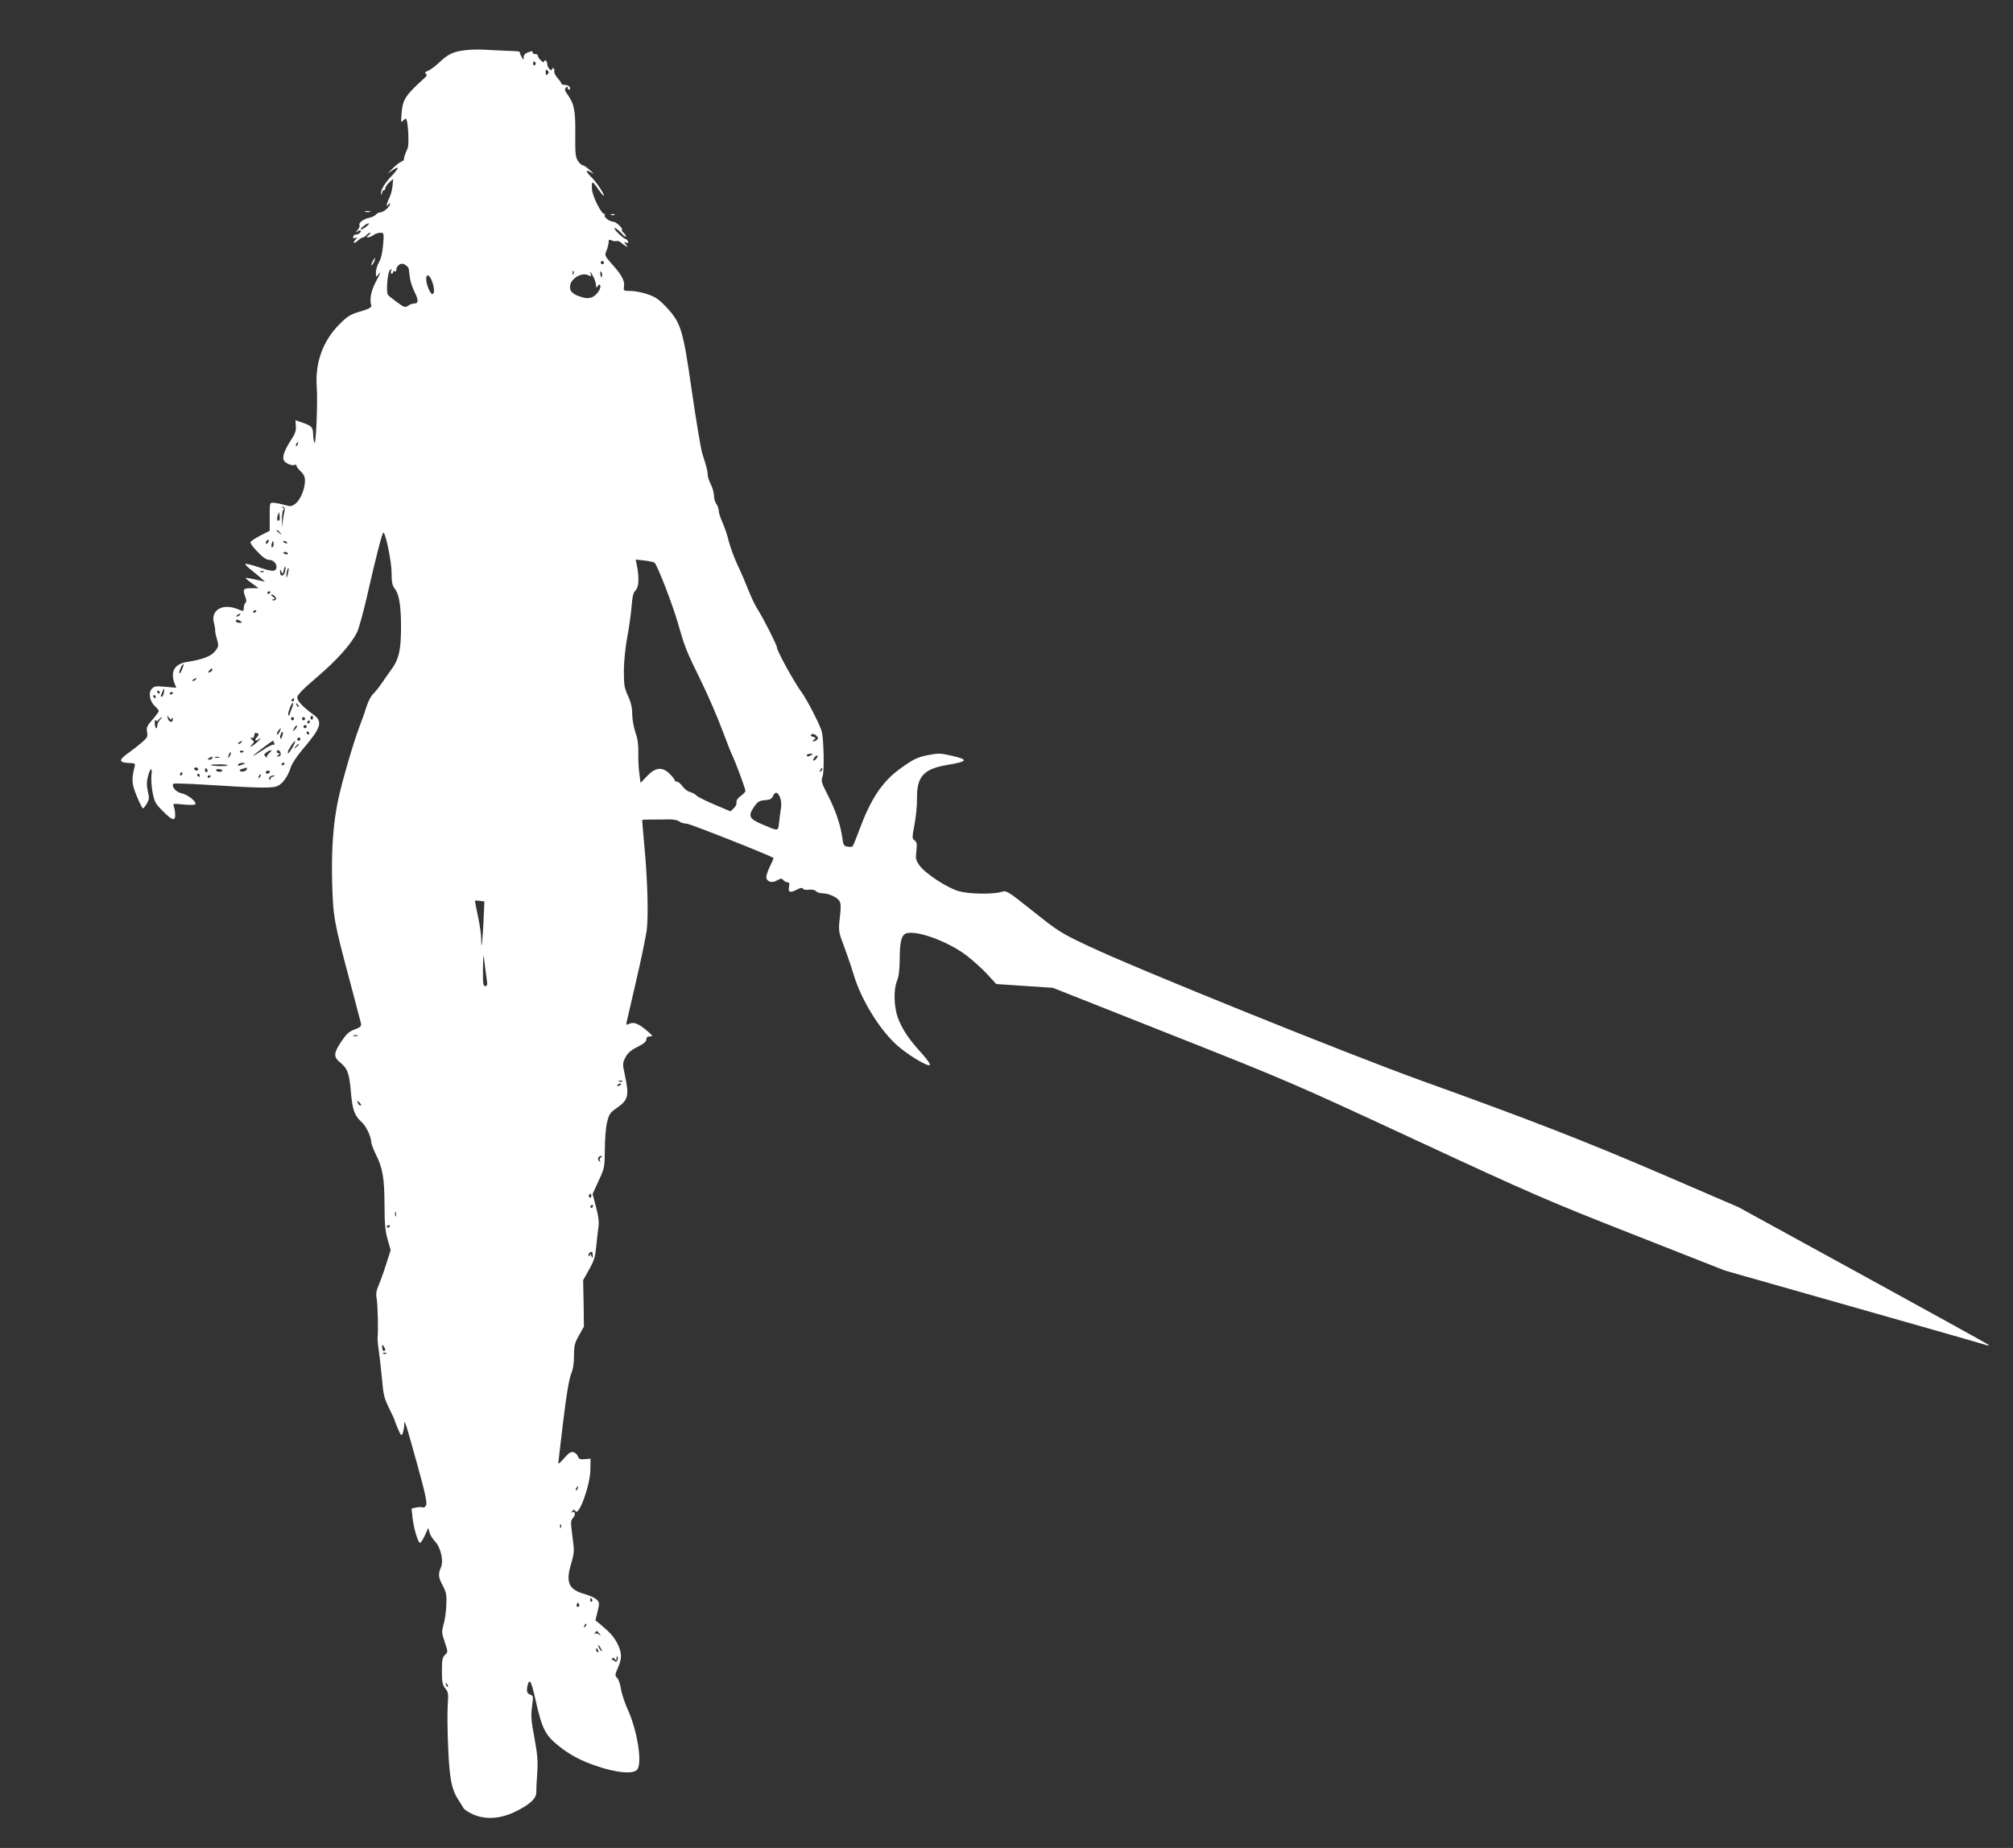 <?xml version="1.0" standalone="no"?>
<!DOCTYPE svg PUBLIC "-//W3C//DTD SVG 20010904//EN"
 "http://www.w3.org/TR/2001/REC-SVG-20010904/DTD/svg10.dtd">
<svg version="1.0" xmlns="http://www.w3.org/2000/svg"
 width="1280pt" height="1175pt" viewBox="0 0 1280 1175"
 preserveAspectRatio="xMidYMid meet">
<rect x="0" y="0" width="1280" height="1175" fill="#333333" stroke="none"/>
<g transform="translate(0,1175) scale(0.1,-0.1)"
fill="#ffffff" stroke="none">
<path d="M2960 11431 c-75 -8 -111 -24 -171 -82 -24 -22 -55 -45 -69 -50 -17
-7 -21 -12 -12 -18 10 -6 6 -14 -14 -32 -115 -104 -133 -132 -140 -215 -5 -62
-4 -67 9 -51 8 10 17 14 20 10 13 -20 19 -165 9 -186 -16 -35 -25 -61 -23 -70
0 -4 -7 -11 -16 -14 -10 -4 -34 -22 -53 -41 l-35 -35 33 22 c44 30 40 12 -7
-37 -45 -46 -75 -97 -67 -115 2 -7 5 -4 5 6 1 9 6 17 11 17 6 0 10 6 10 13 0
8 11 24 25 37 l25 23 -4 -44 c-2 -25 -11 -59 -20 -76 -18 -35 -23 -69 -6 -43
6 9 10 10 10 3 0 -17 -41 -53 -61 -53 -9 0 -22 -6 -28 -14 -7 -8 -27 -18 -44
-21 -37 -8 -69 -33 -61 -47 3 -5 -2 -19 -13 -31 -13 -16 -14 -18 -1 -9 9 8 19
9 22 4 5 -9 -21 -27 -36 -24 -3 1 -9 -5 -12 -13 -3 -10 0 -12 12 -8 14 5 15 3
5 -8 -23 -24 -14 -33 10 -11 13 12 28 22 34 22 6 0 16 7 23 15 7 8 17 15 23
15 6 0 2 -7 -9 -15 -14 -11 -15 -14 -4 -14 8 0 24 6 34 14 11 8 31 15 44 15
24 0 24 -1 18 -77 -4 -50 -13 -88 -26 -110 -11 -19 -20 -49 -20 -66 1 -31 1
-31 16 -12 20 25 16 14 -20 -54 -26 -51 -37 -107 -26 -139 6 -17 -9 -25 -83
-47 -47 -13 -70 -28 -117 -75 -106 -106 -157 -245 -146 -399 7 -106 -5 -382
-15 -356 -4 11 -8 36 -8 56 -1 42 -10 52 -69 72 l-43 15 2 -38 c3 -30 -5 -50
-35 -95 -21 -31 -40 -72 -43 -90 -4 -28 -1 -36 21 -50 14 -10 35 -15 46 -12
11 3 18 2 15 -2 -2 -5 9 -21 25 -36 23 -22 30 -38 29 -64 0 -52 -30 -121 -61
-144 -24 -18 -31 -19 -70 -7 -24 6 -54 13 -68 13 -25 2 -25 2 -25 -88 l0 -90
-59 -30 c-33 -17 -61 -36 -63 -42 -3 -7 18 -35 45 -62 34 -36 56 -51 75 -51
28 0 53 -31 43 -56 -8 -20 -32 -18 -116 11 -40 14 -76 22 -79 19 -3 -3 10 -17
29 -32 19 -15 48 -39 65 -54 l30 -27 -60 14 c-33 7 -61 12 -63 10 -2 -1 16
-17 40 -34 l42 -31 -47 0 c-51 0 -55 -7 -37 -56 8 -19 8 -30 0 -38 -5 -5 -10
-20 -10 -32 0 -22 -1 -23 -36 -8 -98 41 -177 -5 -153 -89 5 -20 8 -39 7 -44
-1 -4 3 -29 11 -55 12 -43 12 -48 -10 -77 -25 -33 -78 -54 -180 -70 -80 -13
-107 -61 -79 -137 l11 -27 -69 6 c-61 6 -71 4 -87 -13 -23 -25 -13 -79 20
-110 14 -13 25 -27 25 -31 0 -4 -18 -29 -40 -54 -35 -40 -40 -51 -35 -79 6
-29 2 -36 -33 -67 -22 -19 -61 -49 -86 -67 -66 -47 -62 -62 17 -64 25 -1 28
-4 23 -24 -21 -80 -18 -110 14 -187 17 -42 35 -77 39 -77 4 0 15 14 25 31 15
26 16 36 6 78 -8 36 -8 59 1 94 14 57 29 62 22 8 -3 -22 0 -70 7 -108 12 -62
18 -73 65 -120 61 -62 81 -67 79 -20 -1 17 -5 40 -9 50 -7 18 -4 18 58 12 36
-4 71 -4 77 0 18 11 -44 63 -86 71 -34 6 -67 45 -51 61 4 3 98 0 209 -7 351
-22 423 -23 456 -6 33 17 63 61 82 120 7 21 38 68 69 105 124 144 136 182 74
227 -67 49 -103 87 -103 109 0 16 37 54 125 129 129 110 216 208 255 285 12
24 41 130 65 235 55 243 97 407 104 400 16 -16 51 -189 51 -255 0 -61 4 -81
20 -102 28 -35 40 -109 40 -243 0 -142 -13 -202 -55 -262 -19 -26 -50 -69 -68
-97 -19 -27 -44 -59 -56 -69 -12 -11 -30 -47 -41 -80 -10 -34 -31 -92 -46
-131 -37 -97 -109 -345 -133 -457 -32 -151 -44 -313 -39 -527 6 -222 11 -249
113 -631 34 -129 65 -247 69 -262 5 -24 2 -28 -39 -44 -36 -13 -53 -29 -85
-77 -48 -71 -50 -97 -11 -129 51 -42 62 -70 72 -190 10 -116 23 -152 70 -194
26 -23 58 -90 59 -122 0 -12 13 -48 29 -80 45 -90 55 -151 56 -322 0 -122 5
-169 20 -222 l19 -67 -28 -88 c-15 -48 -37 -109 -48 -134 -15 -36 -19 -56 -13
-85 7 -38 11 -209 6 -249 -1 -11 2 -49 8 -85 5 -36 14 -116 20 -178 8 -99 14
-122 45 -186 20 -40 36 -75 36 -78 0 -4 10 -28 21 -55 18 -41 22 -45 29 -28 5
11 9 34 10 50 1 29 1 29 11 6 5 -13 38 -129 74 -259 50 -180 62 -239 54 -253
-5 -11 -14 -17 -20 -14 -5 4 -23 3 -41 0 l-31 -7 6 -57 c8 -70 35 -161 48
-161 5 0 19 21 31 48 l21 47 8 -29 c4 -16 20 -41 35 -57 36 -37 56 -123 38
-164 -19 -44 -17 -65 12 -118 22 -43 25 -58 22 -125 -2 -43 -10 -98 -18 -123
-12 -43 -12 -52 8 -110 21 -63 21 -63 2 -81 -17 -16 -20 -32 -20 -102 0 -70 3
-88 21 -111 20 -24 21 -35 16 -108 -3 -45 -2 -167 3 -272 8 -196 22 -265 67
-333 10 -15 23 -36 29 -47 6 -11 35 -30 65 -43 78 -33 170 -27 262 17 94 45
138 85 137 125 0 17 2 72 6 121 5 71 2 116 -16 215 -25 133 -25 147 -15 226 7
47 5 53 -14 59 -21 7 -25 23 -15 63 12 42 23 21 49 -96 44 -194 62 -228 165
-307 73 -56 157 -96 274 -130 111 -31 189 -33 209 -5 32 46 -2 253 -64 386
-17 38 -35 93 -40 122 -4 30 -15 62 -24 72 -16 17 -15 22 4 65 27 62 26 95 -3
154 -24 46 -44 68 -110 124 l-30 24 14 57 c13 53 12 58 -6 75 -10 11 -45 26
-76 35 -102 29 -122 73 -87 191 21 72 22 81 9 175 -12 92 -12 101 4 119 19 21
13 46 -7 35 -8 -4 -7 -2 1 7 11 12 14 12 21 0 22 -34 94 167 95 264 l1 70 -37
-3 c-29 -3 -37 1 -43 17 -3 11 -16 23 -27 27 -17 5 -29 -2 -60 -37 -20 -24
-38 -39 -38 -34 0 6 14 125 31 265 20 166 37 271 50 302 13 31 19 71 19 120 0
63 5 80 32 128 l31 55 -2 148 -3 147 38 68 c32 56 39 81 46 152 4 47 11 102
14 123 4 26 -1 66 -16 122 l-22 83 38 83 c38 82 39 87 40 199 0 63 6 141 14
173 12 51 19 62 56 88 79 54 86 78 58 210 -16 75 -16 78 3 116 15 28 34 45 76
66 40 20 57 34 57 48 0 13 7 19 23 19 20 1 19 3 -13 31 -56 49 -89 63 -117 50
-21 -10 -23 -9 -18 12 3 12 30 129 60 260 31 131 60 275 67 320 12 94 6 324
-16 552 -8 83 -13 151 -12 152 1 1 31 2 66 2 36 0 85 0 109 1 24 0 51 -6 60
-13 9 -8 30 -14 46 -14 22 0 526 -200 553 -218 2 -2 -9 -27 -24 -58 -15 -30
-24 -62 -21 -71 10 -26 38 -31 68 -14 24 14 30 14 40 2 6 -8 18 -14 26 -14 12
0 14 -7 10 -30 -7 -35 7 -39 53 -15 20 10 31 12 36 4 3 -6 20 -9 37 -6 19 2
37 -1 45 -9 7 -8 26 -14 41 -14 40 0 94 -25 109 -49 9 -16 10 -41 2 -107 -9
-85 -9 -86 29 -187 21 -56 48 -136 60 -177 49 -161 166 -350 278 -449 71 -62
193 -135 205 -123 5 5 -18 39 -57 81 -78 86 -117 145 -146 220 -25 69 -28 180
-5 235 11 26 16 70 17 135 0 124 13 165 54 169 81 10 263 -61 373 -145 40 -31
99 -84 130 -118 l57 -62 180 -12 180 -12 755 -299 c735 -291 777 -309 1550
-668 741 -344 835 -385 1382 -600 l587 -231 813 -231 c447 -127 826 -235 843
-241 16 -5 25 -5 20 0 -6 5 -365 204 -800 442 l-790 433 -480 207 c-500 215
-850 351 -1540 599 -460 166 -1804 708 -2106 851 -181 85 -196 94 -358 223
-166 132 -170 135 -203 125 -58 -17 -207 -14 -273 5 -75 22 -213 113 -248 163
-24 34 -26 45 -20 92 5 44 3 56 -11 67 -17 12 -17 17 -1 101 9 48 17 124 16
168 -2 136 42 185 186 210 140 24 145 34 34 60 -69 16 -88 16 -143 5 -76 -14
-103 -28 -190 -92 -110 -81 -182 -190 -254 -385 -20 -54 -39 -101 -43 -105 -3
-3 -18 -4 -32 -1 -24 4 -27 11 -33 56 -11 80 -42 174 -92 271 -41 80 -44 91
-34 117 13 29 8 240 -5 289 -12 43 -94 203 -129 250 -49 67 -156 262 -156 284
0 15 -86 185 -125 246 -16 25 -41 79 -57 120 -16 41 -46 111 -67 155 -21 44
-46 112 -56 150 -9 39 -28 94 -41 123 -13 29 -24 63 -24 75 0 13 -7 32 -15 43
-8 10 -15 34 -15 52 0 18 -9 50 -20 72 -11 22 -20 49 -20 61 0 23 -5 44 -35
137 -9 30 -38 205 -65 390 -57 397 -69 438 -162 538 -48 51 -70 66 -120 83
-34 12 -83 21 -108 21 -46 0 -46 1 -42 29 5 36 -14 72 -76 141 -47 53 -48 56
-36 85 7 17 13 40 14 53 0 18 3 21 18 14 9 -5 23 -7 30 -5 7 3 21 -1 30 -9 9
-8 24 -19 32 -23 13 -8 13 -7 0 10 -14 17 -13 18 2 12 12 -4 15 -2 11 9 -3 7
-9 14 -15 14 -5 0 -25 16 -45 35 -20 19 -31 35 -24 35 7 0 25 -15 42 -32 16
-18 29 -28 29 -21 0 6 -7 16 -15 23 -9 7 -13 15 -10 18 8 9 -37 52 -55 52 -22
0 -62 29 -55 41 4 5 2 9 -3 9 -19 0 -76 114 -78 158 -2 23 0 42 4 42 4 0 21
-20 37 -44 17 -24 32 -43 34 -41 7 7 -48 90 -78 118 -38 36 -40 53 -3 31 22
-13 21 -11 -8 15 -19 17 -40 31 -46 31 -6 0 -20 12 -29 27 -16 23 -18 49 -17
170 2 151 -7 194 -52 256 -15 21 -17 30 -8 39 9 9 12 9 12 0 0 -7 4 -12 10
-12 5 0 7 7 4 15 -4 8 -17 15 -30 15 -13 0 -24 3 -24 8 0 4 -11 20 -25 36 -14
17 -23 36 -21 43 3 7 1 15 -4 18 -6 4 -10 1 -10 -6 0 -8 -4 -8 -15 1 -8 7 -15
21 -15 31 0 10 -4 21 -10 24 -5 3 -10 1 -10 -6 0 -7 -8 -5 -20 6 -11 10 -20
24 -20 30 0 7 -8 12 -17 11 -10 0 -17 4 -16 11 2 9 -5 9 -27 1 -21 -7 -30 -17
-30 -31 -1 -21 -1 -21 -14 3 -8 14 -13 27 -11 30 2 3 -36 6 -83 7 -48 2 -112
5 -142 7 -30 2 -84 1 -120 -3z m445 -80 c3 -5 1 -12 -5 -16 -5 -3 -10 1 -10 9
0 18 6 21 15 7z m77 -73 c-9 -9 -12 -7 -12 12 0 19 3 21 12 12 9 -9 9 -15 0
-24z m-1152 -968 c-33 -26 -52 -25 -21 0 13 11 28 20 35 20 6 0 0 -9 -14 -20z
m1510 -230 c0 -5 -4 -10 -10 -10 -5 0 -10 5 -10 10 0 6 5 10 10 10 6 0 10 -4
10 -10z m-1244 -31 c3 -6 7 -31 9 -55 2 -24 15 -69 30 -98 28 -56 27 -76 -4
-76 -9 0 -26 -6 -36 -14 -18 -13 -25 -11 -70 22 -27 20 -54 41 -58 47 -13 16
-3 143 12 157 12 11 13 10 8 -4 -4 -10 -2 -18 3 -18 6 0 10 5 10 11 0 5 5 7
10 4 6 -3 10 1 10 9 0 26 29 47 50 36 10 -6 22 -15 26 -21z m1051 -41 c-3 -8
-6 -5 -6 6 -1 11 2 17 5 13 3 -3 4 -12 1 -19z m181 -14 c-3 -14 -5 -12 -10 9
-3 19 -2 25 4 19 6 -6 8 -18 6 -28z m-54 -6 c9 -17 16 -41 16 -52 0 -17 2 -18
10 -6 16 25 25 0 10 -26 -25 -43 -59 -58 -105 -45 -64 18 -87 40 -79 79 9 44
73 80 112 63 21 -10 23 -9 19 4 -11 27 1 16 17 -17z m-1028 -23 c16 -40 19
-85 3 -85 -13 0 -39 62 -39 95 0 36 19 31 36 -10z m-853 -1040 c-3 -9 -8 -14
-10 -11 -3 3 -2 9 2 15 9 16 15 13 8 -4z m-82 -416 c-2 -8 -8 -36 -12 -64 l-7
-50 1 58 c0 33 5 57 11 57 6 0 4 5 -4 11 -13 9 -13 10 0 6 8 -2 13 -11 11 -18z
m-35 -67 c-12 -11 -18 7 -10 30 l8 23 4 -23 c2 -13 1 -26 -2 -30z m5 -79 c13
-16 12 -17 -3 -4 -10 7 -18 15 -18 17 0 8 8 3 21 -13z m-79 -65 c-7 -7 -12 -8
-12 -2 0 14 12 26 19 19 2 -3 -1 -11 -7 -17z m38 -8 c0 -11 -4 -20 -9 -20 -5
0 -7 9 -4 20 3 11 7 20 9 20 2 0 4 -9 4 -20z m85 10 c3 -6 -1 -7 -9 -4 -18 7
-21 14 -7 14 6 0 13 -4 16 -10z m5 -70 c0 -5 -7 -7 -15 -4 -8 4 -15 8 -15 10
0 2 7 4 15 4 8 0 15 -4 15 -10z m2332 -58 c20 -20 114 -264 148 -382 46 -160
49 -168 150 -375 43 -88 101 -223 130 -300 29 -77 58 -151 65 -165 18 -35 85
-215 85 -229 0 -6 -14 -21 -31 -33 -19 -14 -28 -29 -26 -40 3 -9 -5 -26 -17
-37 l-21 -20 -104 44 c-56 24 -108 50 -114 58 -7 8 -24 17 -39 21 -15 3 -36
20 -48 36 -12 17 -28 30 -36 30 -8 0 -14 4 -14 9 0 5 -14 23 -31 40 -47 47
-91 43 -144 -13 l-42 -44 -8 62 c-5 33 -7 93 -6 131 1 49 -4 88 -19 129 -11
33 -20 85 -20 116 0 41 -8 74 -27 116 -24 52 -26 70 -26 164 1 59 10 151 22
211 11 58 23 145 27 192 5 65 11 90 25 103 21 19 24 76 10 153 l-9 43 56 -6
c31 -4 60 -10 64 -14z m-2349 -54 c-6 -34 -33 -38 -32 -5 0 20 1 21 8 2 7 -17
9 -16 15 9 9 36 16 30 9 -6z m17 -18 c-5 -22 -8 -27 -9 -13 -1 21 9 56 14 51
2 -2 0 -19 -5 -38z m-153 14 c-3 -3 -12 -4 -19 -1 -8 3 -5 6 6 6 11 1 17 -2
13 -5z m43 -128 c0 -3 -4 -8 -10 -11 -5 -3 -10 -1 -10 4 0 6 5 11 10 11 6 0
10 -2 10 -4z m29 -30 c9 -10 9 -16 1 -21 -6 -4 -14 -4 -17 -1 -4 3 0 6 8 6 10
1 8 5 -5 15 -11 8 -15 15 -9 15 6 0 16 -6 22 -14z m-119 -90 c0 -3 -4 -8 -10
-11 -5 -3 -10 -1 -10 4 0 6 5 11 10 11 6 0 10 -2 10 -4z m-105 -26 c-3 -5 -12
-10 -18 -10 -7 0 -6 4 3 10 19 12 23 12 15 0z m5 -40 c12 -8 11 -10 -7 -10
-13 0 -23 5 -23 10 0 13 11 13 30 0z m-374 -311 c-9 -19 -15 -26 -16 -16 0 17
21 59 27 53 2 -2 -3 -18 -11 -37z m194 2 c0 -5 -7 -12 -16 -15 -14 -5 -15 -4
-4 9 14 17 20 19 20 6z m-105 -61 c-3 -5 -12 -10 -18 -10 -7 0 -6 4 3 10 19
12 23 12 15 0z m-203 -85 c-2 -14 -9 -25 -14 -25 -5 0 -7 3 -5 8 2 4 7 15 10
25 9 25 15 21 9 -8z m-27 5 c3 -5 1 -10 -4 -10 -6 0 -11 5 -11 10 0 6 2 10 4
10 3 0 8 -4 11 -10z m85 -4 c0 -3 -4 -8 -10 -11 -5 -3 -10 -1 -10 4 0 6 5 11
10 11 6 0 10 -2 10 -4z m-110 -26 c0 -5 -2 -10 -4 -10 -3 0 -8 5 -11 10 -3 6
-1 10 4 10 6 0 11 -4 11 -10z m880 -20 c0 -5 -5 -10 -11 -10 -5 0 -7 5 -4 10
3 6 8 10 11 10 2 0 4 -4 4 -10z m-15 -56 c-8 -20 -15 -39 -15 -42 0 -3 -3 -3
-6 1 -8 7 18 77 28 77 5 0 1 -16 -7 -36z m43 11 c-3 -3 -9 2 -12 12 -6 14 -5
15 5 6 7 -7 10 -15 7 -18z m-805 -73 c4 8 6 7 6 -4 1 -26 -26 -22 -32 5 -6 20
-5 21 7 4 11 -14 15 -15 19 -5z m897 2 c0 -8 -5 -12 -10 -9 -6 4 -8 11 -5 16
9 14 15 11 15 -7z m-973 -12 c-10 -10 -17 -26 -17 -35 0 -31 -15 -18 -16 14
-1 17 2 26 6 19 5 -8 11 -6 20 5 7 8 15 15 18 15 3 0 -2 -8 -11 -18z m853 8
c0 -5 -4 -10 -10 -10 -5 0 -10 5 -10 10 0 6 5 10 10 10 6 0 10 -4 10 -10z m70
0 c0 -5 -4 -10 -10 -10 -5 0 -10 5 -10 10 0 6 5 10 10 10 6 0 10 -4 10 -10z
m30 -20 c0 -5 -5 -10 -11 -10 -5 0 -7 5 -4 10 3 6 8 10 11 10 2 0 4 -4 4 -10z
m-94 -48 c-18 -16 -18 -16 -6 6 6 13 14 21 18 18 3 -4 -2 -14 -12 -24z m74 18
c0 -5 -4 -10 -10 -10 -5 0 -10 5 -10 10 0 6 5 10 10 10 6 0 10 -4 10 -10z
m-173 -35 c-7 -13 -14 -20 -15 -14 -2 5 2 16 8 24 18 21 20 18 7 -10z m18 -25
c-4 -12 -9 -19 -12 -17 -3 3 -2 15 2 27 4 12 9 19 12 17 3 -3 2 -15 -2 -27z
m170 20 c3 -5 1 -10 -4 -10 -6 0 -11 5 -11 10 0 6 2 10 4 10 3 0 8 -4 11 -10z
m-322 -6 c3 -4 -1 -13 -9 -21 -20 -20 -9 -30 13 -12 14 11 14 8 -2 -10 -11
-12 -29 -27 -40 -33 -19 -10 -19 -9 -3 8 16 16 16 18 0 31 -13 10 -13 13 -2
11 8 -2 15 3 16 10 1 6 2 14 3 17 1 7 16 6 24 -1z m3548 -41 c-9 -6 -18 -9
-21 -7 -2 3 2 9 9 13 10 7 8 11 -9 16 -17 5 -19 9 -9 16 8 5 19 2 30 -9 14
-15 14 -18 0 -29z m-3281 7 c0 -5 -4 -10 -10 -10 -5 0 -10 5 -10 10 0 6 5 10
10 10 6 0 10 -4 10 -10z m-375 -20 c-3 -5 -12 -10 -18 -10 -7 0 -6 4 3 10 19
12 23 12 15 0z m209 -6 c3 -8 2 -12 -4 -9 -5 3 -37 -12 -70 -35 -33 -22 -60
-38 -60 -35 0 4 120 95 126 95 1 0 5 -7 8 -16z m115 -28 c-21 -35 -29 -44 -29
-28 0 12 41 74 46 69 3 -2 -5 -21 -17 -41z m41 20 c0 -2 -8 -10 -17 -17 -16
-13 -17 -12 -4 4 13 16 21 21 21 13z m-350 -42 c0 -8 -19 -13 -24 -6 -3 5 1 9
9 9 8 0 15 -2 15 -3z m162 -13 c-12 -10 -18 -22 -14 -27 3 -5 0 -3 -8 4 -13
12 -13 15 4 28 29 21 43 17 18 -5z m71 5 c6 -16 -1 -26 -17 -26 -6 0 -4 5 4
10 10 6 11 10 3 10 -7 0 -13 5 -13 10 0 15 17 12 23 -4z m-322 -23 c-12 -20
-14 -14 -5 12 4 9 9 14 11 11 3 -2 0 -13 -6 -23z m3699 7 c-18 -12 -30 -13
-30 -2 0 4 10 9 22 9 18 2 20 0 8 -7z m30 -25 c-7 -9 -15 -13 -18 -10 -3 2 1
11 8 20 7 9 15 13 18 10 3 -2 -1 -11 -8 -20z m-3840 5 c0 -5 -8 -10 -17 -10
-15 0 -16 2 -3 10 19 12 20 12 20 0z m43 3 c-7 -2 -19 -2 -25 0 -7 3 -2 5 12
5 14 0 19 -2 13 -5z m152 -43 c-28 -12 -37 -12 -30 0 3 6 16 10 28 9 21 0 21
-1 2 -9z m265 6 c0 -3 -4 -8 -10 -11 -5 -3 -10 -1 -10 4 0 6 5 11 10 11 6 0
10 -2 10 -4z m-364 -13 c-7 -7 -98 -5 -105 3 -2 2 22 4 54 4 32 0 55 -3 51 -7z
m-186 -23 c0 -5 -4 -10 -9 -10 -6 0 -13 5 -16 10 -3 6 1 10 9 10 9 0 16 -4 16
-10z m60 -11 c0 -5 -4 -9 -8 -9 -5 0 -9 7 -9 15 0 8 4 12 9 9 4 -3 8 -9 8 -15z
m250 12 c0 -13 -30 -22 -43 -14 -7 4 -2 10 13 14 14 4 26 7 28 8 1 1 2 -3 2
-8z m3651 -14 c-10 -9 -11 -8 -5 6 3 10 9 15 12 12 3 -3 0 -11 -7 -18z m-3807
5 c2 -4 -4 -8 -14 -9 -11 -1 -22 2 -25 8 -4 5 3 9 14 9 11 0 22 -4 25 -8z
m301 -12 c-3 -5 -10 -10 -16 -10 -5 0 -9 5 -9 10 0 6 7 10 16 10 8 0 12 -4 9
-10z m-555 -10 c0 -5 -5 -10 -11 -10 -5 0 -7 5 -4 10 3 6 8 10 11 10 2 0 4 -4
4 -10z m110 -10 c0 -5 -2 -10 -4 -10 -3 0 -8 5 -11 10 -3 6 -1 10 4 10 6 0 11
-4 11 -10z m381 -13 c-10 -9 -11 -8 -5 6 3 10 9 15 12 12 3 -3 0 -11 -7 -18z
m-311 9 c0 -3 -4 -8 -10 -11 -5 -3 -10 -1 -10 4 0 6 5 11 10 11 6 0 10 -2 10
-4z m398 -3 c-10 -2 -18 -9 -18 -15 0 -6 -3 -9 -6 -5 -10 10 6 27 24 26 15 -1
15 -2 0 -6z m3222 -133 c7 -17 10 -45 6 -67 -3 -21 -9 -62 -12 -91 -7 -60 0
-59 -109 -13 -82 35 -90 53 -50 111 23 33 33 39 68 42 32 2 44 8 52 26 13 30
30 28 45 -8z m-1886 -799 c-7 -134 -14 -186 -14 -100 0 24 -9 87 -20 139 -11
52 -20 98 -20 101 0 3 14 4 30 1 l30 -4 -6 -137z m21 -358 c5 -35 3 -43 -9
-43 -14 0 -16 16 -15 108 2 104 2 105 10 42 4 -36 11 -84 14 -107z m-822 -360
c-7 -2 -19 -2 -25 0 -7 3 -2 5 12 5 14 0 19 -2 13 -5z m1684 -289 c-3 -3 -12
-4 -19 -1 -8 3 -5 6 6 6 11 1 17 -2 13 -5z m-7 -18 c0 -2 -7 -7 -16 -10 -8 -3
-12 -2 -9 4 6 10 25 14 25 6z m-1660 -121 c7 -9 8 -15 2 -15 -5 0 -12 7 -16
15 -3 8 -4 15 -2 15 2 0 9 -7 16 -15z m1531 -344 c-8 -5 -10 -14 -6 -22 6 -11
5 -11 -5 -2 -14 12 -6 33 13 33 8 0 7 -3 -2 -9z m-61 -247 c0 -8 -5 -12 -10
-9 -6 4 -8 11 -5 16 9 14 15 11 15 -7z m10 -64 c0 -5 -5 -10 -11 -10 -5 0 -7
5 -4 10 3 6 8 10 11 10 2 0 4 -4 4 -10z m-1253 -62 c-3 -7 -5 -2 -5 12 0 14 2
19 5 13 2 -7 2 -19 0 -25z m-37 -62 c0 -3 -4 -8 -10 -11 -5 -3 -10 -1 -10 4 0
6 5 11 10 11 6 0 10 -2 10 -4z m1289 -188 c0 -22 -1 -22 -9 -3 -5 12 -9 14 -9
6 -1 -8 -4 -12 -7 -8 -8 7 4 27 17 27 5 0 9 -10 8 -22z m-1319 -600 c0 -5 -4
-8 -10 -8 -5 0 -10 10 -10 23 0 18 2 19 10 7 5 -8 10 -18 10 -22z m7 -24 c-3
-3 -12 -4 -19 -1 -8 3 -5 6 6 6 11 1 17 -2 13 -5z m1216 -859 c-3 -9 -8 -14
-10 -11 -3 3 -2 9 2 15 9 16 15 13 8 -4z m-106 -247 c-3 -8 -6 -5 -6 6 -1 11
2 17 5 13 3 -3 4 -12 1 -19z m198 -457 c3 -5 2 -12 -3 -15 -5 -3 -9 1 -9 9 0
17 3 19 12 6z m-82 -34 c3 -8 -1 -14 -8 -14 -7 0 -11 6 -8 14 3 7 6 13 8 13 2
0 5 -6 8 -13z m38 -140 c-10 -9 -11 -8 -5 6 3 10 9 15 12 12 3 -3 0 -11 -7
-18z m90 -44 c12 -16 12 -17 -2 -6 -9 7 -20 9 -24 5 -5 -4 -5 -1 -1 6 9 16 11
15 27 -5z m9 -93 c6 -11 8 -20 6 -20 -3 0 -10 9 -16 20 -6 11 -8 20 -6 20 3 0
10 -9 16 -20z m-16 -16 c3 -8 2 -12 -4 -9 -6 3 -10 10 -10 16 0 14 7 11 14 -7z
m122 -60 c-5 -12 -9 -14 -20 -5 -7 6 -15 10 -17 8 -2 -1 -1 2 4 8 5 6 11 4 17
-5 8 -12 10 -12 10 4 0 11 3 17 6 13 4 -3 4 -14 0 -23z m-1078 -169 c-3 -3 -9
2 -12 12 -6 14 -5 15 5 6 7 -7 10 -15 7 -18z"/>
<path d="M2323 10403 c9 -2 23 -2 30 0 6 3 -1 5 -18 5 -16 0 -22 -2 -12 -5z"/>
<path d="M3888 10383 c7 -3 16 -2 19 1 4 3 -2 6 -13 5 -11 0 -14 -3 -6 -6z"/>
<path d="M2370 10089 c-7 -11 -10 -23 -7 -25 2 -2 9 7 15 21 14 30 7 33 -8 4z"/>
</g>
</svg>
